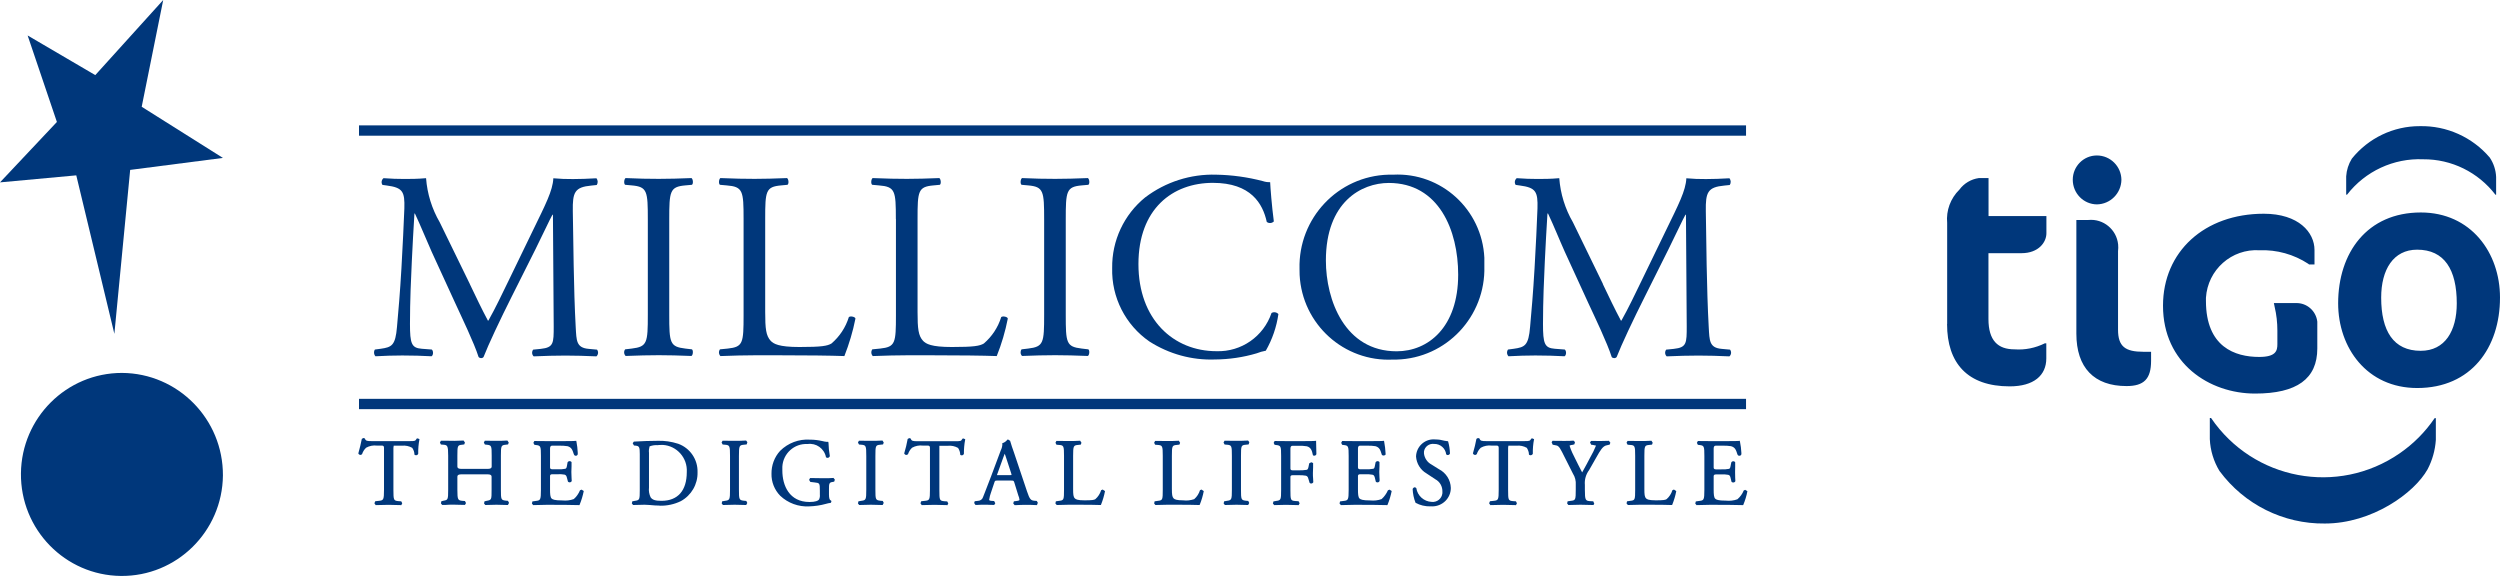 <svg width="178" height="41" viewBox="0 0 178 41" fill="none" xmlns="http://www.w3.org/2000/svg">
<g clip-path="url(#clip0_10498_1219)">
<path d="M28.542 35.964H28.521C28.149 35.95 27.928 35.944 27.666 35.944C27.404 35.944 27.169 35.95 26.748 35.964L26.658 35.833L26.72 35.687L26.983 35.659C27.3 35.624 27.341 35.597 27.341 34.875V31.879C27.341 31.777 27.295 31.726 27.203 31.726H26.838C26.569 31.692 26.299 31.747 26.065 31.879C25.934 32.004 25.837 32.156 25.782 32.33C25.727 32.399 25.63 32.413 25.561 32.35C25.54 32.33 25.52 32.309 25.513 32.281C25.609 31.941 25.713 31.518 25.761 31.248L25.872 31.185L25.982 31.22C26.03 31.4 26.161 31.407 26.458 31.407H29.184C29.536 31.407 29.57 31.4 29.653 31.255L29.667 31.227L29.743 31.213L29.867 31.268C29.798 31.615 29.77 31.962 29.777 32.309C29.75 32.392 29.653 32.434 29.57 32.406C29.543 32.399 29.522 32.385 29.508 32.364C29.508 32.191 29.446 32.025 29.35 31.886C29.129 31.761 28.873 31.706 28.618 31.733H28.032L28.011 31.886V34.889C28.011 35.604 28.032 35.645 28.356 35.68L28.57 35.694L28.639 35.839L28.57 35.971" fill="#00377B"/>
<path d="M36.161 35.957H36.147C35.83 35.944 35.609 35.937 35.346 35.937C35.084 35.937 34.843 35.944 34.553 35.957L34.463 35.846L34.498 35.694L34.649 35.659C35.001 35.597 35.001 35.583 35.001 34.875V33.932C35.001 33.826 34.909 33.773 34.725 33.773H32.841C32.657 33.773 32.565 33.826 32.565 33.932V34.875C32.565 35.59 32.607 35.624 32.917 35.659L33.104 35.673L33.18 35.819L33.104 35.95C32.724 35.95 32.503 35.93 32.241 35.93C32.055 35.93 31.896 35.937 31.737 35.95H31.482L31.392 35.84L31.427 35.687L31.572 35.652C31.889 35.597 31.91 35.59 31.91 34.861V32.448C31.91 31.74 31.861 31.685 31.572 31.664L31.392 31.65L31.323 31.511L31.392 31.38H31.751C32.165 31.393 32.538 31.393 33.007 31.366L33.104 31.511L33.055 31.643L32.91 31.664C32.579 31.692 32.565 31.733 32.565 32.448V33.224C32.565 33.331 32.657 33.384 32.841 33.384H34.732C34.916 33.384 35.008 33.331 35.008 33.224V32.448C35.008 31.733 34.995 31.698 34.649 31.664L34.525 31.65L34.449 31.511L34.518 31.38C34.85 31.38 35.077 31.386 35.346 31.386C35.616 31.386 35.823 31.386 36.126 31.366L36.223 31.511L36.175 31.643L36.009 31.664C35.685 31.698 35.664 31.733 35.664 32.448V34.861C35.664 35.569 35.678 35.604 36.009 35.645L36.168 35.659L36.243 35.805L36.175 35.937" fill="#00377B"/>
<path d="M41.254 35.964H41.219C40.626 35.95 40.039 35.944 39.452 35.944H38.859C38.576 35.944 38.355 35.95 37.962 35.964L37.872 35.853L37.907 35.701L38.155 35.666C38.472 35.631 38.514 35.604 38.514 34.882V32.468C38.514 31.768 38.493 31.719 38.155 31.685L38.051 31.671L37.976 31.532L38.045 31.4C38.355 31.4 38.576 31.407 38.845 31.407H40.094C40.494 31.407 40.901 31.407 40.971 31.393L41.019 31.38L41.04 31.428C41.095 31.698 41.122 31.969 41.136 32.246V32.337C41.122 32.42 41.04 32.468 40.964 32.448C40.929 32.441 40.901 32.42 40.881 32.392L40.853 32.33C40.757 32.038 40.701 31.851 40.405 31.768C40.198 31.733 39.984 31.726 39.777 31.733H39.3C39.209 31.733 39.163 31.803 39.163 31.941V33.28C39.163 33.368 39.215 33.412 39.321 33.412H39.701C39.88 33.426 40.066 33.412 40.246 33.377C40.301 33.356 40.336 33.336 40.363 33.19L40.412 32.912C40.46 32.836 40.563 32.808 40.646 32.857C40.667 32.871 40.681 32.885 40.694 32.898C40.701 32.996 40.694 33.093 40.694 33.19C40.694 33.322 40.681 33.46 40.681 33.606C40.681 33.752 40.688 33.877 40.694 34.001C40.694 34.099 40.708 34.182 40.708 34.251C40.667 34.334 40.57 34.369 40.487 34.327C40.467 34.32 40.453 34.306 40.439 34.293L40.363 34.008C40.336 33.883 40.287 33.821 40.198 33.793C40.032 33.766 39.866 33.752 39.701 33.766H39.321C39.215 33.766 39.163 33.807 39.163 33.89V34.834C39.163 35.174 39.176 35.395 39.273 35.493C39.342 35.562 39.487 35.631 40.032 35.631C40.308 35.659 40.591 35.631 40.853 35.534C41.047 35.368 41.198 35.146 41.295 34.91L41.405 34.861L41.564 34.959C41.495 35.298 41.398 35.624 41.267 35.944" fill="#00377B"/>
<path d="M46.974 35.999C46.732 35.999 46.484 35.978 46.277 35.957C46.125 35.944 45.994 35.937 45.897 35.937C45.621 35.937 45.387 35.95 45.076 35.957L44.986 35.846L45.021 35.694L45.207 35.659C45.538 35.611 45.552 35.583 45.552 34.875V32.33C45.552 31.851 45.518 31.761 45.283 31.733L45.138 31.719L45.048 31.56L45.131 31.442C45.773 31.407 46.297 31.386 46.808 31.386C47.312 31.366 47.809 31.442 48.285 31.595C49.134 31.9 49.693 32.718 49.665 33.627C49.686 34.48 49.223 35.271 48.478 35.68C48.009 35.909 47.491 36.02 46.974 36.006M46.87 31.698C46.656 31.678 46.449 31.706 46.249 31.782C46.208 31.934 46.187 32.087 46.208 32.24V34.716C46.18 34.952 46.222 35.194 46.325 35.409C46.456 35.597 46.67 35.659 47.098 35.659C48.257 35.659 48.899 34.938 48.899 33.613C48.961 32.607 48.195 31.74 47.195 31.678C47.091 31.678 46.981 31.678 46.877 31.685" fill="#00377B"/>
<path d="M53.13 35.957H53.123C52.792 35.944 52.564 35.937 52.309 35.937C52.032 35.937 51.805 35.944 51.474 35.957L51.384 35.846L51.418 35.694L51.618 35.659C51.957 35.617 51.977 35.576 51.977 34.861V32.468C51.977 31.74 51.957 31.692 51.618 31.664L51.453 31.65L51.377 31.511L51.446 31.38C51.798 31.38 52.026 31.386 52.309 31.386C52.564 31.386 52.792 31.386 53.123 31.366L53.213 31.483L53.164 31.643L52.971 31.664C52.64 31.692 52.612 31.733 52.612 32.468V34.855C52.612 35.569 52.626 35.611 52.971 35.652L53.137 35.666L53.206 35.812L53.137 35.944" fill="#00377B"/>
<path d="M57.608 36.054C56.849 36.096 56.103 35.819 55.551 35.298C55.144 34.882 54.916 34.313 54.93 33.731C54.923 33.127 55.137 32.545 55.544 32.101C56.11 31.539 56.883 31.248 57.677 31.303C57.967 31.303 58.25 31.338 58.532 31.4C58.65 31.428 58.774 31.456 58.891 31.463L58.96 31.449L58.988 31.511C58.995 31.837 59.029 32.156 59.085 32.475C59.057 32.566 58.967 32.621 58.878 32.593C58.85 32.586 58.829 32.572 58.809 32.552C58.691 31.934 58.112 31.525 57.497 31.615C56.559 31.56 55.752 32.288 55.703 33.231C55.703 33.322 55.703 33.405 55.703 33.495C55.703 34.584 56.207 35.742 57.635 35.742C58.056 35.742 58.257 35.652 58.312 35.569C58.367 35.458 58.388 35.34 58.374 35.215V34.945C58.374 34.39 58.36 34.39 57.987 34.348L57.697 34.313L57.608 34.168L57.677 34.036C57.891 34.043 58.243 34.05 58.65 34.05C58.905 34.05 59.126 34.05 59.347 34.029L59.443 34.154L59.395 34.293L59.257 34.32C59.029 34.348 59.023 34.473 59.023 34.827V35.208C59.023 35.465 59.064 35.597 59.147 35.631L59.181 35.645L59.195 35.728L59.147 35.805C59.029 35.819 58.919 35.84 58.809 35.874C58.415 35.985 58.015 36.041 57.615 36.054" fill="#00377B"/>
<path d="M62.839 35.957H62.825C62.494 35.944 62.273 35.937 62.004 35.937C61.735 35.937 61.507 35.944 61.176 35.957L61.086 35.846L61.12 35.694L61.321 35.659C61.659 35.617 61.679 35.576 61.679 34.861V32.468C61.679 31.74 61.659 31.692 61.328 31.664L61.162 31.65L61.086 31.511L61.155 31.38C61.514 31.38 61.735 31.386 62.011 31.386C62.287 31.386 62.501 31.386 62.832 31.366L62.922 31.511L62.873 31.643L62.68 31.664C62.342 31.692 62.328 31.733 62.328 32.468V34.855C62.328 35.569 62.342 35.611 62.68 35.652L62.853 35.666L62.922 35.805L62.853 35.944" fill="#00377B"/>
<path d="M67.421 35.964H67.407C67.035 35.95 66.814 35.944 66.545 35.944C66.276 35.944 66.048 35.95 65.627 35.964L65.537 35.833L65.593 35.687L65.862 35.659C66.179 35.624 66.213 35.597 66.213 34.875V31.879C66.213 31.777 66.165 31.726 66.069 31.726H65.71C65.441 31.692 65.171 31.747 64.937 31.879C64.806 32.004 64.709 32.156 64.654 32.33C64.599 32.399 64.502 32.413 64.433 32.358C64.412 32.337 64.392 32.316 64.378 32.288C64.481 31.948 64.564 31.601 64.626 31.255L64.737 31.192L64.847 31.227C64.889 31.407 65.027 31.414 65.323 31.414H68.042C68.394 31.414 68.429 31.407 68.511 31.262L68.525 31.234L68.601 31.22L68.725 31.275C68.656 31.622 68.629 31.969 68.629 32.316C68.601 32.399 68.505 32.441 68.429 32.413C68.401 32.406 68.38 32.392 68.367 32.371C68.367 32.198 68.305 32.038 68.215 31.893C67.994 31.768 67.739 31.712 67.483 31.74H66.883V31.886V34.896C66.883 35.611 66.897 35.652 67.228 35.687L67.442 35.701L67.518 35.846L67.449 35.978" fill="#00377B"/>
<path d="M73.818 35.964H73.798C73.528 35.95 73.294 35.944 72.997 35.944C72.763 35.944 72.549 35.957 72.383 35.964H72.238L72.141 35.84L72.19 35.694L72.41 35.666C72.542 35.652 72.59 35.611 72.59 35.597C72.576 35.479 72.549 35.368 72.5 35.264L72.217 34.348C72.176 34.23 72.169 34.216 71.996 34.216H71.003C70.858 34.216 70.837 34.23 70.803 34.341L70.568 35.042C70.499 35.215 70.458 35.395 70.43 35.576C70.43 35.611 70.43 35.638 70.568 35.659L70.782 35.673L70.865 35.833L70.789 35.95C70.637 35.95 70.485 35.95 70.292 35.937H70.078C69.926 35.937 69.754 35.937 69.609 35.95H69.45L69.36 35.812L69.402 35.687L69.65 35.659C69.816 35.652 69.961 35.534 70.002 35.368C70.037 35.264 70.085 35.16 70.133 35.035C70.244 34.751 70.389 34.39 70.582 33.87L71.258 32.059C71.327 31.921 71.368 31.768 71.368 31.615L71.355 31.56L71.403 31.546C71.527 31.497 71.638 31.421 71.72 31.31L71.769 31.289L71.921 31.386C71.996 31.657 72.093 31.934 72.19 32.205L73.121 34.979C73.314 35.562 73.397 35.624 73.639 35.652L73.818 35.666L73.894 35.798L73.839 35.944M71.541 32.288C71.513 32.358 71.472 32.462 71.431 32.579L71.01 33.745L70.982 33.828H71.093H71.9C71.996 33.828 72.017 33.828 72.024 33.814L71.996 33.696L71.638 32.6C71.603 32.496 71.569 32.378 71.527 32.288" fill="#00377B"/>
<path d="M78.38 35.957H78.346C78.028 35.944 77.435 35.937 76.703 35.937H76.096C75.82 35.937 75.606 35.944 75.24 35.957L75.144 35.846L75.178 35.694L75.413 35.659C75.744 35.624 75.758 35.583 75.758 34.875V32.462C75.758 31.747 75.737 31.698 75.385 31.678L75.219 31.664L75.15 31.525L75.213 31.393C75.613 31.393 75.834 31.4 76.103 31.4C76.372 31.4 76.586 31.4 76.91 31.38L77 31.525L76.952 31.657L76.765 31.678C76.434 31.706 76.406 31.747 76.406 32.462V34.799C76.406 35.208 76.42 35.375 76.531 35.486C76.6 35.555 76.731 35.624 77.214 35.624C77.759 35.624 77.897 35.597 77.987 35.541C78.18 35.375 78.325 35.153 78.401 34.903L78.511 34.855L78.677 34.965C78.615 35.298 78.518 35.617 78.394 35.93" fill="#00377B"/>
<path d="M85.404 35.957H85.377C85.059 35.944 84.459 35.937 83.728 35.937H83.12C82.844 35.937 82.637 35.944 82.264 35.957L82.175 35.846L82.209 35.694L82.451 35.659C82.775 35.624 82.789 35.583 82.789 34.875V32.462C82.789 31.747 82.768 31.698 82.409 31.678L82.244 31.664L82.175 31.525L82.244 31.393C82.644 31.393 82.865 31.4 83.127 31.4C83.389 31.4 83.61 31.4 83.934 31.38L84.024 31.525L83.976 31.657L83.796 31.678C83.458 31.706 83.438 31.747 83.438 32.462V34.799C83.438 35.208 83.458 35.375 83.562 35.486C83.638 35.555 83.762 35.624 84.245 35.624C84.507 35.659 84.769 35.624 85.025 35.541C85.218 35.375 85.363 35.153 85.439 34.903L85.542 34.855L85.708 34.965C85.646 35.298 85.549 35.617 85.425 35.93" fill="#00377B"/>
<path d="M88.869 35.957H88.862C88.531 35.944 88.31 35.937 88.041 35.937C87.765 35.937 87.537 35.944 87.213 35.957L87.123 35.846L87.158 35.694L87.358 35.659C87.689 35.617 87.71 35.576 87.71 34.861V32.468C87.71 31.74 87.696 31.692 87.358 31.664L87.192 31.65L87.116 31.511L87.185 31.38C87.544 31.38 87.765 31.386 88.041 31.386C88.317 31.386 88.531 31.386 88.862 31.366L88.952 31.483L88.903 31.643L88.71 31.664C88.372 31.692 88.358 31.733 88.358 32.468V34.855C88.358 35.569 88.372 35.611 88.71 35.652L88.876 35.666L88.945 35.812L88.876 35.944" fill="#00377B"/>
<path d="M92.437 35.964H92.423C92.037 35.95 91.809 35.944 91.547 35.944C91.257 35.944 91.029 35.95 90.725 35.964L90.629 35.853L90.67 35.701L90.864 35.666C91.195 35.624 91.216 35.59 91.216 34.882V32.468C91.216 31.761 91.195 31.726 90.864 31.685L90.753 31.671L90.684 31.532L90.753 31.4C91.057 31.4 91.278 31.407 91.54 31.407H92.754C93.155 31.407 93.555 31.407 93.638 31.393L93.707 31.38V31.449C93.707 31.761 93.714 32.073 93.727 32.337C93.7 32.42 93.617 32.462 93.534 32.441C93.513 32.441 93.493 32.42 93.479 32.406C93.41 32.045 93.32 31.851 93.044 31.775C92.837 31.74 92.63 31.733 92.423 31.74H92.023C91.926 31.74 91.878 31.809 91.878 31.948V33.363C91.878 33.446 91.931 33.488 92.037 33.488H92.485C92.665 33.488 92.851 33.481 93.03 33.453C93.086 33.433 93.127 33.419 93.162 33.259L93.217 32.989L93.362 32.912L93.493 32.968C93.5 33.072 93.5 33.169 93.493 33.273C93.486 33.398 93.479 33.544 93.479 33.682C93.479 33.821 93.479 33.953 93.493 34.071C93.5 34.168 93.507 34.265 93.507 34.334C93.465 34.417 93.362 34.452 93.286 34.411C93.272 34.404 93.258 34.39 93.244 34.376L93.155 34.085C93.127 33.96 93.072 33.897 92.982 33.87C92.817 33.842 92.651 33.828 92.485 33.835H92.037C91.931 33.835 91.878 33.874 91.878 33.953V34.889C91.878 35.604 91.892 35.645 92.23 35.673L92.458 35.687L92.534 35.833L92.465 35.964" fill="#00377B"/>
<path d="M98.771 35.964H98.737C98.143 35.95 97.557 35.944 96.963 35.944H96.37C96.087 35.944 95.859 35.95 95.473 35.964L95.376 35.853L95.41 35.701L95.666 35.666C95.983 35.631 96.025 35.604 96.025 34.882V32.468C96.025 31.768 96.004 31.719 95.666 31.685L95.562 31.671L95.493 31.532L95.562 31.4C95.873 31.4 96.094 31.407 96.363 31.407H97.612C98.005 31.407 98.412 31.407 98.488 31.393L98.537 31.38L98.55 31.428C98.606 31.719 98.64 32.011 98.654 32.302V32.371C98.578 32.448 98.468 32.455 98.392 32.392L98.371 32.33C98.281 32.038 98.219 31.851 97.929 31.768C97.722 31.733 97.515 31.726 97.308 31.733H96.825C96.733 31.733 96.687 31.803 96.687 31.941V33.28C96.687 33.368 96.74 33.412 96.846 33.412H97.225C97.412 33.419 97.591 33.412 97.771 33.377C97.826 33.363 97.86 33.342 97.888 33.19L97.943 32.912C97.991 32.836 98.095 32.808 98.171 32.857C98.192 32.871 98.205 32.885 98.219 32.898C98.219 32.996 98.219 33.093 98.219 33.19C98.219 33.322 98.205 33.46 98.205 33.606C98.205 33.752 98.212 33.877 98.219 34.001C98.226 34.085 98.233 34.168 98.226 34.251C98.192 34.334 98.095 34.369 98.012 34.334C97.991 34.327 97.971 34.313 97.957 34.293L97.888 34.008C97.853 33.877 97.812 33.821 97.722 33.8C97.557 33.772 97.391 33.759 97.225 33.766H96.846C96.74 33.766 96.687 33.807 96.687 33.89V34.834C96.687 35.174 96.701 35.395 96.797 35.493C96.874 35.562 97.011 35.631 97.557 35.631C97.833 35.659 98.109 35.631 98.371 35.534C98.564 35.361 98.716 35.146 98.82 34.91L98.93 34.861L99.089 34.959C99.02 35.298 98.923 35.624 98.792 35.944" fill="#00377B"/>
<path d="M101.85 36.054C101.477 36.061 101.111 35.978 100.787 35.798C100.663 35.486 100.594 35.153 100.58 34.813C100.677 34.633 100.801 34.702 100.842 34.757C100.925 35.298 101.381 35.708 101.933 35.735C102.312 35.777 102.657 35.507 102.699 35.118C102.699 35.083 102.699 35.049 102.699 35.014C102.712 34.639 102.519 34.293 102.188 34.119L101.56 33.703C101.132 33.453 100.856 33.002 100.822 32.503C100.842 31.809 101.415 31.268 102.098 31.282C102.14 31.282 102.181 31.282 102.222 31.289C102.43 31.289 102.643 31.324 102.844 31.38L103.064 31.414H103.099L103.113 31.456C103.189 31.726 103.23 32.011 103.237 32.295C103.202 32.378 103.113 32.42 103.03 32.392C103.009 32.385 102.988 32.371 102.968 32.35C102.919 31.921 102.547 31.595 102.112 31.608C101.76 31.56 101.436 31.803 101.387 32.149C101.387 32.198 101.381 32.246 101.387 32.295C101.429 32.628 101.629 32.919 101.919 33.072L102.45 33.405C102.954 33.661 103.285 34.175 103.299 34.743C103.299 35.472 102.699 36.054 101.974 36.054C101.926 36.054 101.884 36.054 101.836 36.048" fill="#00377B"/>
<path d="M107.902 35.964H107.895C107.515 35.95 107.294 35.944 107.025 35.944C106.756 35.944 106.535 35.95 106.114 35.964L106.025 35.833L106.087 35.687L106.356 35.659C106.673 35.624 106.708 35.597 106.708 34.875V31.879C106.708 31.777 106.662 31.726 106.57 31.726H106.204C105.935 31.692 105.666 31.747 105.431 31.879C105.3 32.004 105.203 32.156 105.148 32.33C105.093 32.399 104.996 32.413 104.927 32.358C104.9 32.337 104.886 32.309 104.872 32.281C104.976 31.941 105.072 31.518 105.121 31.248L105.231 31.185L105.341 31.22C105.39 31.4 105.521 31.407 105.817 31.407H108.543C108.902 31.407 108.93 31.393 109.013 31.255L109.026 31.227L109.102 31.213L109.226 31.268C109.157 31.608 109.13 31.962 109.137 32.309C109.102 32.392 109.006 32.434 108.923 32.406C108.902 32.399 108.875 32.385 108.861 32.364C108.861 32.191 108.799 32.032 108.709 31.886C108.488 31.761 108.233 31.706 107.977 31.733H107.398L107.377 31.879V34.889C107.377 35.604 107.391 35.645 107.722 35.68L107.936 35.694L108.005 35.833L107.936 35.971" fill="#00377B"/>
<path d="M113.443 35.957H113.429C113.022 35.944 112.801 35.937 112.532 35.937C112.263 35.937 112.021 35.944 111.669 35.957L111.58 35.846L111.614 35.694L111.849 35.659C112.18 35.624 112.194 35.583 112.194 34.861V34.529C112.215 34.244 112.146 33.96 111.994 33.724L111.214 32.177C110.993 31.74 110.903 31.726 110.731 31.698L110.551 31.664L110.476 31.49L110.538 31.386C110.779 31.386 111.014 31.393 111.338 31.393C111.635 31.393 111.87 31.393 112.035 31.372L112.139 31.477L112.097 31.636L111.98 31.671C111.904 31.671 111.828 31.692 111.752 31.726C111.801 31.9 111.87 32.066 111.945 32.233L112.139 32.628C112.304 32.961 112.477 33.315 112.649 33.634C112.87 33.238 113.056 32.898 113.215 32.586C113.374 32.309 113.519 32.025 113.636 31.726C113.636 31.74 113.546 31.698 113.408 31.678L113.291 31.664L113.208 31.497L113.284 31.393C113.809 31.4 114.105 31.407 114.554 31.386L114.657 31.518L114.609 31.657L114.395 31.706C114.119 31.754 113.933 32.08 113.671 32.545L113.146 33.467C112.918 33.773 112.808 34.147 112.843 34.529V34.882C112.843 35.604 112.891 35.652 113.188 35.68L113.443 35.694L113.512 35.867L113.443 35.971" fill="#00377B"/>
<path d="M119.046 35.957H119.012C118.694 35.944 118.101 35.937 117.369 35.937H116.762C116.486 35.937 116.272 35.944 115.906 35.957L115.81 35.846L115.844 35.694L116.079 35.659C116.41 35.624 116.424 35.583 116.424 34.875V32.462C116.424 31.747 116.403 31.698 116.051 31.678L115.885 31.664L115.81 31.525L115.879 31.393C116.279 31.393 116.5 31.4 116.769 31.4C117.038 31.4 117.252 31.4 117.583 31.38L117.673 31.525L117.624 31.657L117.438 31.678C117.1 31.706 117.079 31.747 117.079 32.462V34.799C117.079 35.208 117.093 35.375 117.204 35.486C117.252 35.534 117.342 35.624 117.887 35.624C118.432 35.624 118.57 35.597 118.66 35.541C118.853 35.375 118.998 35.153 119.074 34.903L119.184 34.855L119.35 34.965C119.288 35.298 119.191 35.617 119.067 35.93" fill="#00377B"/>
<path d="M124.09 35.964H124.049C123.456 35.95 122.869 35.944 122.282 35.944H121.689C121.406 35.944 121.185 35.95 120.792 35.964L120.702 35.853L120.744 35.701L120.992 35.666C121.309 35.631 121.351 35.604 121.351 34.882V32.468C121.351 31.768 121.33 31.719 120.999 31.685L120.888 31.671L120.819 31.532L120.888 31.4C121.199 31.4 121.42 31.407 121.689 31.407H122.938C123.331 31.407 123.745 31.407 123.814 31.393L123.863 31.38L123.883 31.428C123.939 31.698 123.973 31.976 123.987 32.253V32.337C123.973 32.42 123.89 32.468 123.808 32.448C123.773 32.441 123.745 32.42 123.725 32.392L123.697 32.33C123.607 32.045 123.545 31.851 123.249 31.768C123.042 31.733 122.835 31.726 122.627 31.733H122.151C122.059 31.733 122.013 31.803 122.013 31.941V33.287C122.013 33.375 122.066 33.419 122.172 33.419H122.558C122.738 33.426 122.924 33.419 123.097 33.384C123.152 33.363 123.186 33.349 123.214 33.197L123.269 32.919C123.318 32.843 123.414 32.815 123.497 32.864C123.518 32.878 123.531 32.892 123.545 32.905C123.552 33.002 123.545 33.1 123.545 33.197C123.545 33.328 123.538 33.467 123.538 33.613C123.538 33.759 123.538 33.883 123.545 34.008C123.552 34.105 123.559 34.189 123.559 34.258C123.525 34.341 123.428 34.376 123.338 34.341C123.318 34.334 123.297 34.32 123.283 34.3L123.214 34.015C123.186 33.89 123.145 33.828 123.048 33.807C122.89 33.779 122.724 33.766 122.558 33.779H122.172C122.066 33.779 122.013 33.821 122.013 33.904V34.848C122.013 35.187 122.027 35.409 122.124 35.507C122.193 35.576 122.338 35.645 122.883 35.645C123.159 35.673 123.442 35.645 123.704 35.548C123.897 35.382 124.056 35.167 124.153 34.924L124.256 34.875L124.415 34.972C124.353 35.312 124.249 35.638 124.118 35.957" fill="#00377B"/>
<path d="M124.318 28.397H25.561V29.132H124.318V28.397Z" fill="#00377B"/>
<path d="M124.318 8.927H25.561V9.662H124.318V8.927Z" fill="#00377B"/>
<path d="M33.448 20.219C33.876 21.114 34.29 21.988 34.739 22.827H34.773C35.277 21.932 35.746 20.94 36.215 19.976L37.975 16.342C38.817 14.608 39.362 13.567 39.397 12.693C39.866 12.735 40.335 12.756 40.804 12.749C41.274 12.749 41.888 12.728 42.468 12.693C42.578 12.832 42.585 13.026 42.488 13.172L42.095 13.213C40.915 13.325 40.763 13.692 40.784 15.024C40.825 17.042 40.839 20.559 40.991 23.299C41.046 24.249 41.025 24.762 41.909 24.839L42.509 24.894C42.619 25.04 42.606 25.241 42.468 25.373C41.702 25.338 40.929 25.317 40.259 25.317C39.59 25.317 38.762 25.338 37.996 25.373C37.865 25.248 37.851 25.04 37.961 24.894L38.507 24.839C39.424 24.741 39.424 24.436 39.424 23.223L39.369 15.287H39.335C39.203 15.495 38.493 17.021 38.12 17.757L36.45 21.086C35.608 22.758 34.766 24.547 34.428 25.421C34.38 25.477 34.311 25.505 34.242 25.497C34.18 25.497 34.118 25.47 34.076 25.421C33.759 24.416 32.855 22.55 32.427 21.613L30.743 17.944C30.35 17.07 29.956 16.078 29.542 15.204H29.508C29.432 16.383 29.377 17.486 29.322 18.589C29.266 19.754 29.19 21.44 29.19 23.063C29.19 24.471 29.301 24.776 30.032 24.832L30.743 24.887C30.874 24.998 30.854 25.303 30.722 25.366C30.087 25.331 29.356 25.31 28.645 25.31C28.045 25.31 27.375 25.331 26.734 25.366C26.61 25.234 26.596 25.04 26.692 24.887L27.106 24.832C27.893 24.721 28.155 24.603 28.266 23.271C28.376 22.016 28.473 20.968 28.583 19.088C28.673 17.514 28.749 15.891 28.79 14.844C28.825 13.643 28.68 13.359 27.534 13.207L27.231 13.165C27.127 13.012 27.162 12.804 27.306 12.686C27.865 12.728 28.314 12.742 28.783 12.742C29.211 12.742 29.722 12.742 30.336 12.686C30.419 13.796 30.75 14.864 31.309 15.828L33.448 20.212V20.219Z" fill="#00377B"/>
<path d="M46.125 15.634C46.125 13.616 46.091 13.297 44.98 13.2L44.51 13.158C44.4 13.082 44.434 12.742 44.545 12.679C45.483 12.721 46.118 12.735 46.905 12.735C47.692 12.735 48.292 12.714 49.231 12.679C49.341 12.735 49.382 13.082 49.265 13.158L48.796 13.2C47.692 13.297 47.65 13.616 47.65 15.634V22.404C47.65 24.422 47.692 24.686 48.796 24.818L49.265 24.873C49.376 24.95 49.341 25.29 49.231 25.345C48.292 25.31 47.657 25.29 46.905 25.29C46.153 25.29 45.483 25.31 44.545 25.345C44.421 25.22 44.4 25.019 44.51 24.873L44.98 24.818C46.084 24.686 46.125 24.416 46.125 22.404V15.634Z" fill="#00377B"/>
<path d="M52.943 15.593C52.943 13.595 52.902 13.29 51.729 13.2L51.26 13.158C51.149 13.082 51.184 12.742 51.294 12.679C52.343 12.721 52.978 12.735 53.73 12.735C54.482 12.735 55.096 12.714 56.035 12.679C56.145 12.735 56.187 13.082 56.069 13.158L55.621 13.2C54.517 13.297 54.482 13.602 54.482 15.593V22.21C54.482 23.41 54.537 23.902 54.876 24.27C55.083 24.478 55.434 24.707 56.918 24.707C58.512 24.707 58.906 24.631 59.202 24.457C59.782 23.958 60.21 23.313 60.438 22.577C60.548 22.48 60.907 22.557 60.907 22.688C60.727 23.597 60.458 24.492 60.12 25.352C59.168 25.317 57.388 25.296 55.455 25.296H53.73C52.943 25.296 52.343 25.317 51.294 25.352C51.17 25.22 51.156 25.026 51.26 24.873L51.819 24.818C52.902 24.7 52.943 24.436 52.943 22.439V15.586V15.593Z" fill="#00377B"/>
<path d="M63.785 15.593C63.785 13.595 63.75 13.29 62.57 13.2L62.101 13.158C61.99 13.082 62.025 12.742 62.135 12.679C63.184 12.721 63.819 12.735 64.571 12.735C65.323 12.735 65.938 12.714 66.876 12.679C66.987 12.735 67.028 13.082 66.918 13.158L66.469 13.2C65.365 13.297 65.33 13.602 65.33 15.593V22.21C65.33 23.41 65.385 23.902 65.724 24.27C65.931 24.478 66.283 24.707 67.766 24.707C69.36 24.707 69.754 24.631 70.05 24.457C70.63 23.958 71.058 23.313 71.286 22.577C71.396 22.48 71.755 22.557 71.755 22.688C71.576 23.597 71.313 24.492 70.968 25.352C70.016 25.317 68.236 25.296 66.303 25.296H64.578C63.791 25.296 63.191 25.317 62.142 25.352C62.018 25.22 62.004 25.026 62.108 24.873L62.667 24.818C63.75 24.7 63.791 24.436 63.791 22.439V15.586L63.785 15.593Z" fill="#00377B"/>
<path d="M74.343 15.634C74.343 13.616 74.308 13.297 73.204 13.2L72.735 13.158C72.625 13.082 72.659 12.742 72.77 12.679C73.708 12.721 74.343 12.735 75.13 12.735C75.916 12.735 76.517 12.714 77.455 12.679C77.566 12.735 77.607 13.082 77.49 13.158L77.02 13.2C75.916 13.297 75.882 13.616 75.882 15.634V22.404C75.882 24.422 75.916 24.686 77.02 24.818L77.49 24.873C77.6 24.95 77.566 25.29 77.455 25.345C76.517 25.31 75.882 25.29 75.13 25.29C74.343 25.29 73.708 25.31 72.77 25.345C72.645 25.22 72.632 25.019 72.735 24.873L73.204 24.818C74.308 24.686 74.343 24.416 74.343 22.404V15.634Z" fill="#00377B"/>
<path d="M81.54 14.053C82.996 12.95 84.776 12.381 86.598 12.437C87.716 12.457 88.827 12.61 89.911 12.894C90.076 12.95 90.256 12.978 90.435 12.971C90.456 13.408 90.546 14.608 90.697 15.766C90.559 15.905 90.345 15.919 90.194 15.801C89.911 14.504 89.069 13.019 86.357 13.019C83.493 13.019 81.057 14.864 81.057 18.804C81.057 22.744 83.548 25.005 86.619 25.005C88.379 25.061 89.966 23.958 90.532 22.286C90.69 22.189 90.897 22.224 91.022 22.362C90.891 23.278 90.587 24.166 90.125 24.97C89.897 25.012 89.683 25.074 89.469 25.158C88.51 25.442 87.509 25.588 86.508 25.595C84.859 25.657 83.237 25.206 81.844 24.318C80.132 23.139 79.132 21.169 79.187 19.088C79.159 17.133 80.029 15.274 81.547 14.046" fill="#00377B"/>
<path d="M103.822 19.553C103.822 16.411 102.456 13.026 98.882 13.026C96.936 13.026 94.403 14.379 94.403 18.547C94.403 21.364 95.749 25.012 99.441 25.012C101.69 25.012 103.822 23.299 103.822 19.553ZM92.526 19.151C92.429 15.537 95.266 12.534 98.854 12.437C98.964 12.437 99.075 12.437 99.192 12.437C102.615 12.263 105.52 14.913 105.686 18.353C105.693 18.554 105.693 18.762 105.686 18.964C105.782 22.529 102.987 25.505 99.441 25.602C99.358 25.602 99.275 25.602 99.192 25.602C95.693 25.782 92.712 23.084 92.533 19.574C92.526 19.435 92.526 19.297 92.526 19.158" fill="#00377B"/>
<path d="M114.119 20.219C114.547 21.114 114.961 21.988 115.409 22.827H115.444C115.948 21.932 116.417 20.94 116.886 19.976L118.646 16.342C119.488 14.608 120.033 13.567 120.067 12.693C120.537 12.735 121.006 12.756 121.475 12.749C121.944 12.749 122.559 12.728 123.138 12.693C123.249 12.832 123.256 13.026 123.159 13.172L122.766 13.213C121.586 13.325 121.434 13.692 121.454 15.024C121.489 17.042 121.51 20.559 121.662 23.299C121.717 24.249 121.696 24.762 122.579 24.839L123.18 24.894C123.29 25.04 123.276 25.241 123.138 25.373C122.372 25.338 121.599 25.317 120.93 25.317C120.261 25.317 119.433 25.338 118.667 25.373C118.535 25.248 118.522 25.04 118.632 24.894L119.177 24.839C120.095 24.741 120.095 24.436 120.095 23.223L120.04 15.287H120.005C119.874 15.495 119.163 17.021 118.791 17.757L117.128 21.086C116.286 22.758 115.444 24.547 115.106 25.421C115.057 25.477 114.988 25.505 114.919 25.497C114.857 25.497 114.795 25.47 114.754 25.421C114.436 24.416 113.539 22.55 113.104 21.613L111.421 17.944C111.027 17.07 110.634 16.078 110.22 15.204H110.179C110.103 16.383 110.047 17.486 109.992 18.589C109.937 19.754 109.861 21.44 109.861 23.063C109.861 24.471 109.971 24.776 110.703 24.832L111.414 24.887C111.545 24.998 111.524 25.303 111.393 25.366C110.758 25.331 110.027 25.31 109.316 25.31C108.716 25.31 108.039 25.331 107.404 25.366C107.28 25.234 107.266 25.04 107.37 24.887L107.784 24.832C108.571 24.721 108.833 24.603 108.943 23.271C109.054 22.016 109.15 20.968 109.261 19.088C109.357 17.514 109.426 15.891 109.468 14.844C109.502 13.643 109.357 13.359 108.212 13.207L107.915 13.165C107.812 13.012 107.846 12.804 107.991 12.686C108.55 12.728 109.005 12.742 109.468 12.742C109.896 12.742 110.406 12.742 111.02 12.686C111.103 13.796 111.434 14.864 111.993 15.828L114.126 20.212L114.119 20.219Z" fill="#00377B"/>
<path d="M10.089 7.602L11.621 0L6.784 5.348L1.967 2.525L4.051 8.684L0 12.985L5.431 12.485L8.143 23.77L9.268 12.097L15.872 11.244L10.089 7.602Z" fill="#00377B"/>
<path d="M15.872 33.856C15.831 37.844 12.573 41.049 8.605 41.007C4.637 40.965 1.449 37.698 1.491 33.703C1.532 29.742 4.741 26.552 8.681 26.552C12.67 26.573 15.893 29.84 15.872 33.856Z" fill="#00377B"/>
<path d="M158.036 33.55C157.615 32.857 157.373 32.073 157.339 31.262V29.763H157.429C160.444 34.189 166.455 35.312 170.851 32.281C171.831 31.608 172.68 30.755 173.349 29.77H173.432V31.324C173.383 32.052 173.183 32.767 172.845 33.412C171.9 35.111 168.884 37.275 165.53 37.275C162.584 37.31 159.796 35.923 158.036 33.544M154.006 21.766C154.006 17.916 156.959 15.218 161.183 15.218C163.667 15.218 164.792 16.55 164.792 17.798V18.832H164.405L164.35 18.783C163.322 18.11 162.107 17.771 160.879 17.819C158.892 17.694 157.187 19.206 157.063 21.204C157.063 21.28 157.063 21.357 157.063 21.426C157.063 24.707 159.133 25.414 160.852 25.414C162.045 25.414 162.149 24.977 162.149 24.506V23.541C162.149 22.973 162.087 22.404 161.956 21.856L161.9 21.579H163.474C164.247 21.558 164.902 22.134 164.992 22.903V24.811C164.992 26.968 163.543 28.022 160.562 28.022C157.304 28.022 154.006 25.879 154.006 21.766ZM166.476 21.599C166.476 18.006 168.532 15.128 172.362 15.128C175.937 15.128 178 18 178 21.183C178 24.762 175.944 27.627 172.107 27.627C168.525 27.627 166.476 24.762 166.476 21.593M169.54 21.19C169.54 23.562 170.409 24.977 172.355 24.977C174.087 24.977 174.922 23.562 174.922 21.599C174.922 19.2 174.046 17.777 172.1 17.777C170.402 17.777 169.54 19.2 169.54 21.19ZM138.638 23.063V15.87C138.555 14.989 138.879 14.122 139.507 13.505C139.838 13.054 140.342 12.756 140.894 12.679H141.584V15.384H145.704V16.612C145.704 17.236 145.159 18.027 143.924 18.027H141.578V22.709C141.578 24.256 142.254 24.873 143.434 24.873C144.179 24.929 144.924 24.776 145.594 24.443H145.697V25.518C145.697 26.725 144.814 27.509 143.089 27.509C140.094 27.509 138.631 25.865 138.631 23.07M147.837 23.757V15.662H148.692C149.755 15.558 150.707 16.342 150.811 17.41C150.825 17.57 150.825 17.722 150.804 17.882V23.472C150.804 24.672 151.315 25.047 152.612 25.047H153.157V25.692C153.157 26.975 152.653 27.488 151.411 27.488C149.099 27.488 147.837 26.177 147.837 23.757ZM147.581 12.797C147.581 11.847 148.347 11.07 149.293 11.07H149.3C150.252 11.07 151.032 11.84 151.045 12.797C151.032 13.761 150.259 14.538 149.3 14.552C148.347 14.545 147.581 13.761 147.581 12.797ZM177.676 13.866C176.447 12.263 174.55 11.327 172.535 11.341C170.43 11.251 168.408 12.187 167.111 13.859H167.048V12.555C167.076 12.111 167.214 11.681 167.449 11.299C168.629 9.829 170.416 8.975 172.293 8.982C174.198 8.941 176.026 9.759 177.269 11.216C177.545 11.625 177.703 12.104 177.724 12.603V13.866H177.676Z" fill="#00377B"/>
</g>
<defs>
<clipPath id="clip0_10498_1219">
<rect width="178" height="41" fill="white"/>
</clipPath>
</defs>
</svg>

